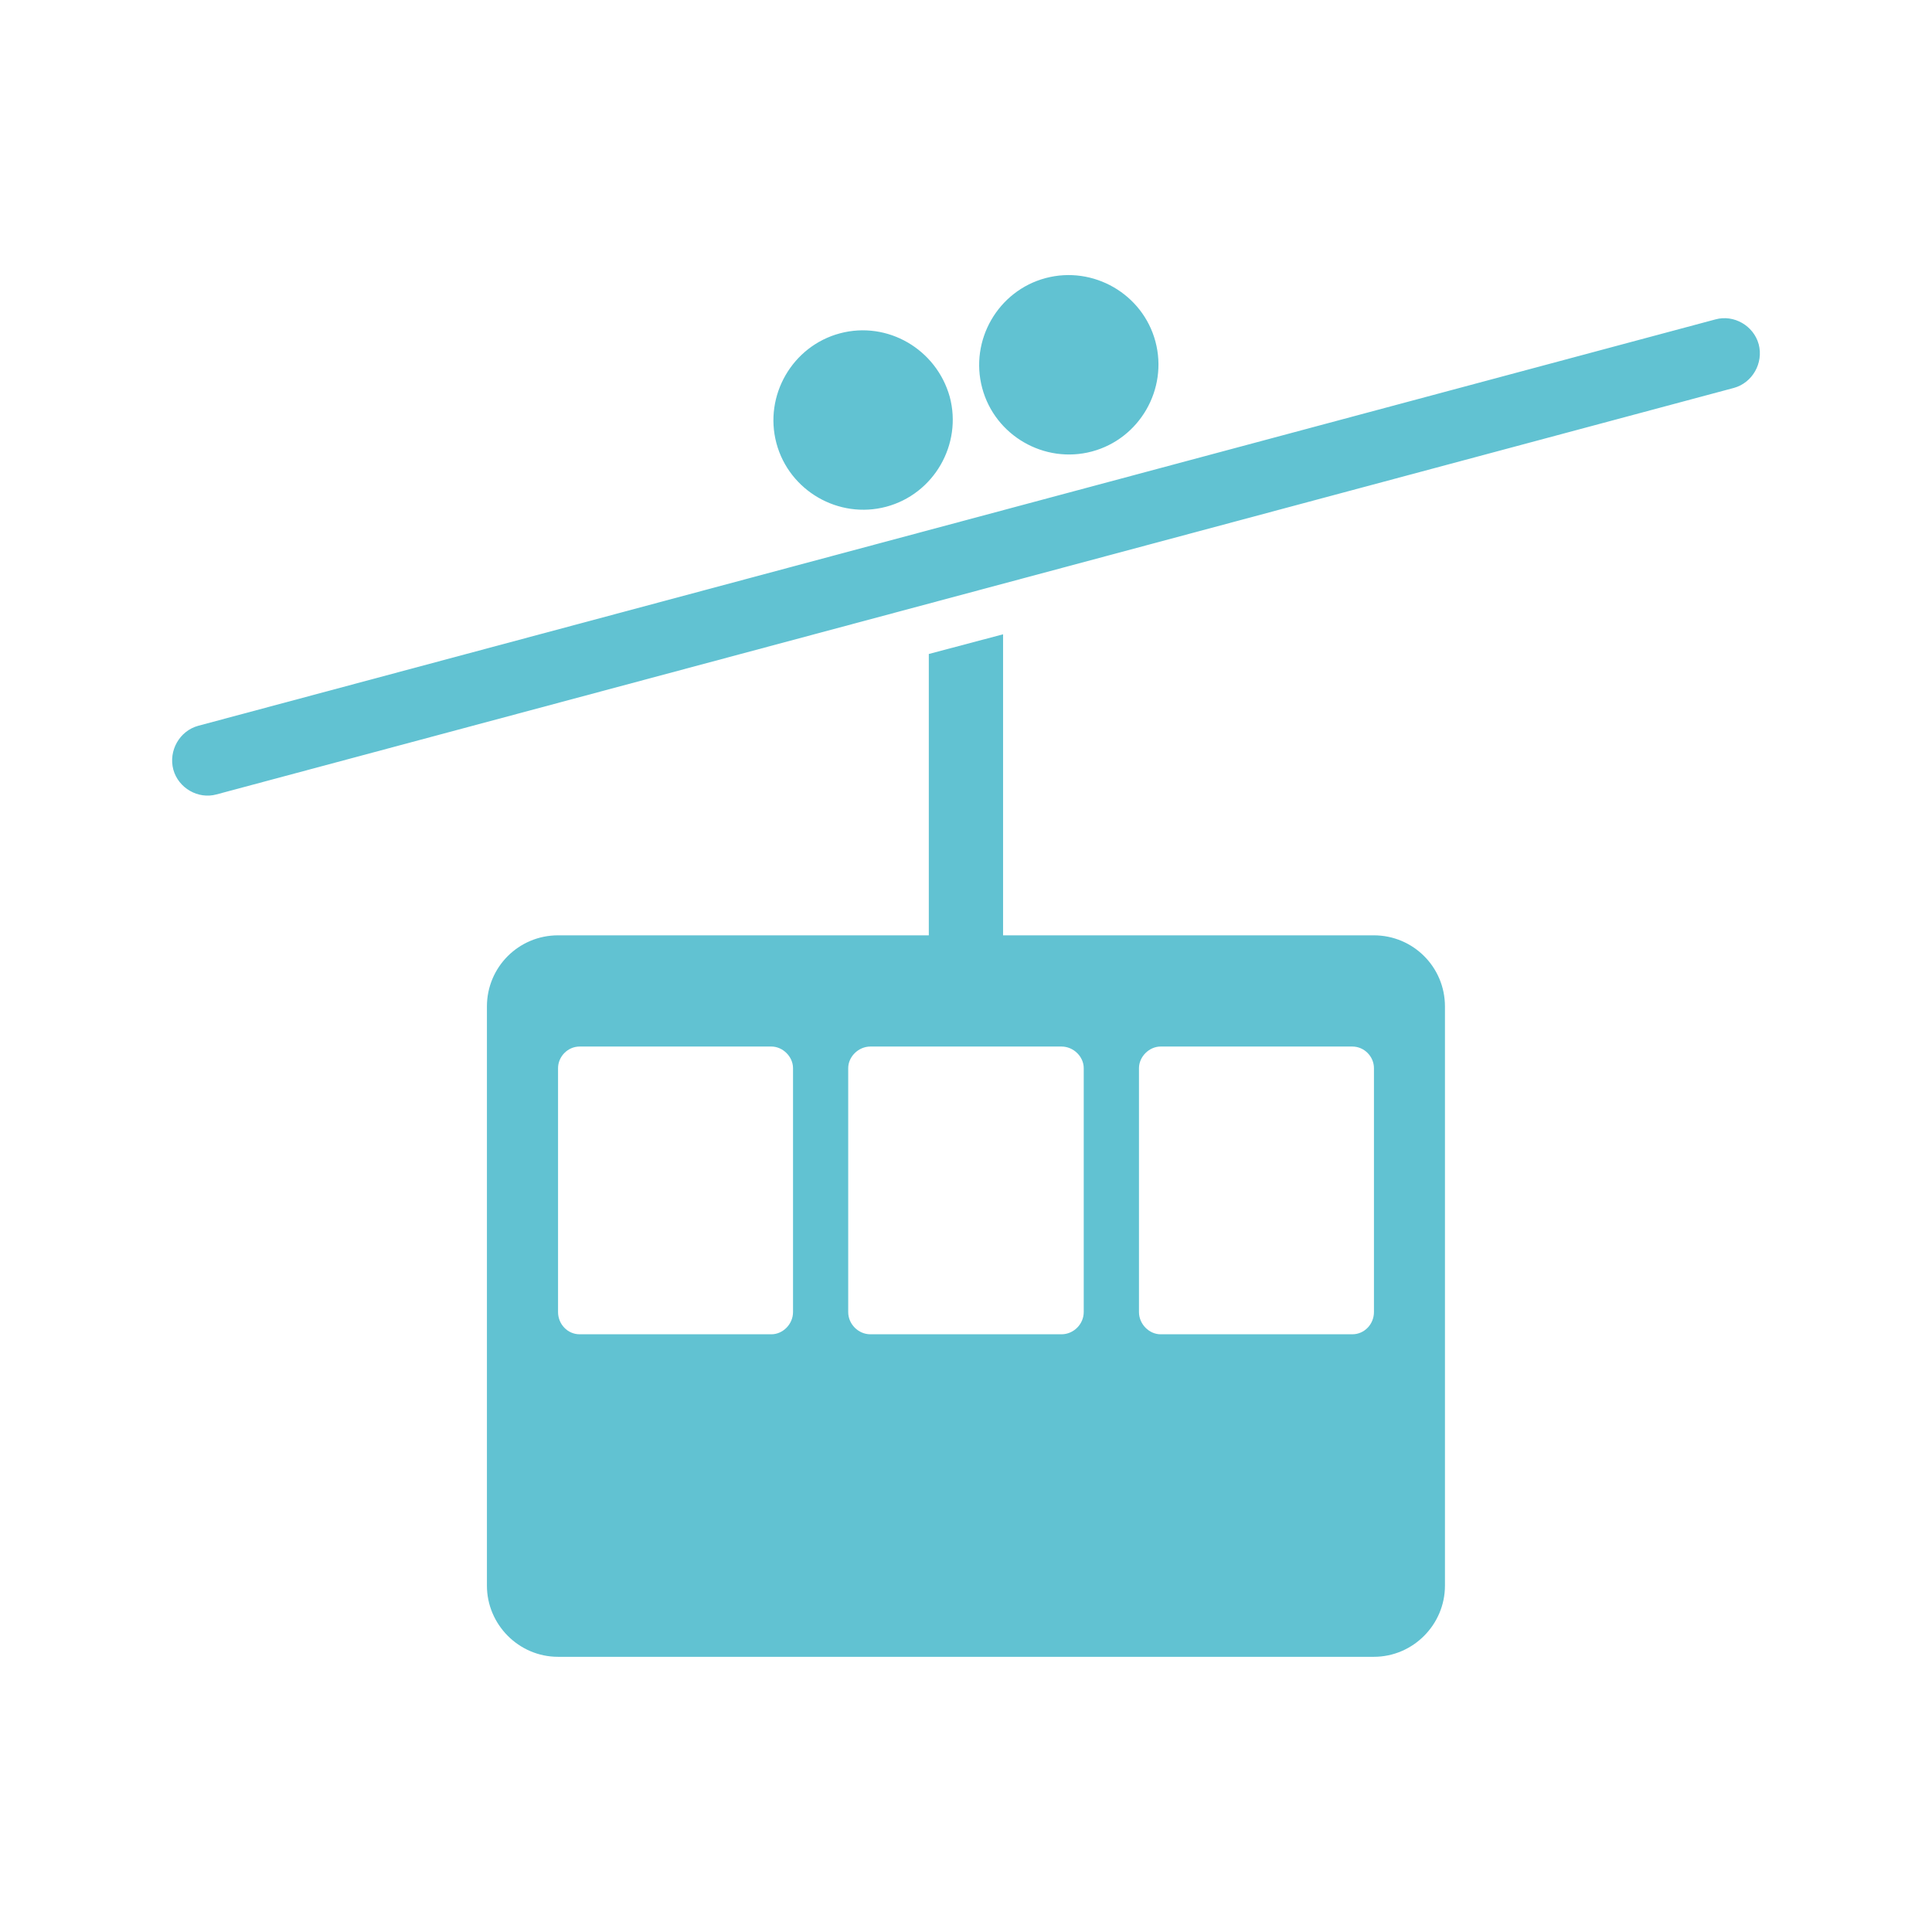 <svg xmlns:rdf="http://www.w3.org/1999/02/22-rdf-syntax-ns#" style="fill-rule:evenodd;" xmlns="http://www.w3.org/2000/svg" xml:space="preserve" version="1.1" xmlns:cc="http://creativecommons.org/ns#" xmlns:dc="http://purl.org/dc/elements/1.1/" viewBox="0 0 32 32">
 <defs>
  <style type="text/css"/>
  </defs>
 <path style="fill:#61c2d2;" d="m17.319,4.606c0.789-0.21,1.609,0.263,1.819,1.052,0.21,0.789-0.263,1.609-1.052,1.82-0.788,0.21-1.608-0.263-1.818-1.052-0.211-0.789,0.262-1.61,1.051-1.82zm-3.407,0.915c0.789-0.21,1.598,0.263,1.819,1.052,0.21,0.789-0.263,1.609-1.052,1.82-0.788,0.21-1.608-0.263-1.819-1.052-0.21-0.789,0.263-1.609,1.052-1.82zm5.311,11.813,3.176,0c0.2,0,0.358,0.168,0.358,0.358v4.04c0,0.2-0.158,0.368-0.358,0.368h-3.176c-0.189,0-0.358-0.168-0.358-0.368v-4.04c0-0.189,0.168-0.358,0.358-0.358zm-4.806,0,3.165,0c0.2,0,0.368,0.168,0.368,0.358v4.04c0,0.2-0.168,0.368-0.368,0.368h-3.165c-0.2,0-0.368-0.168-0.368-0.368v-4.04c0-0.189,0.168-0.358,0.368-0.358zm-4.816,0,3.176,0c0.189,0,0.358,0.168,0.358,0.358v4.04c0,0.2-0.168,0.368-0.358,0.368h-3.176c-0.2,0-0.358-0.168-0.358-0.368v-4.04c0-0.189,0.158-0.358,0.358-0.358zm19.528-11.635c0.084,0.316-0.105,0.642-0.41,0.726l-25.133,6.733c-0.305,0.084-0.631-0.105-0.715-0.41-0.084-0.316,0.105-0.642,0.41-0.726l25.133-6.732c0.305-0.084,0.631,0.105,0.715,0.41zm-19.886,9.793,6.141,0,0-4.66,1.23-0.326,0,4.986,6.141,0c0.652,0,1.178,0.526,1.178,1.178v9.594c0,0.642-0.526,1.178-1.178,1.178h-13.512c-0.652,0-1.178-0.536-1.178-1.178v-9.594c0-0.652,0.526-1.178,1.178-1.178z"/>
</svg>